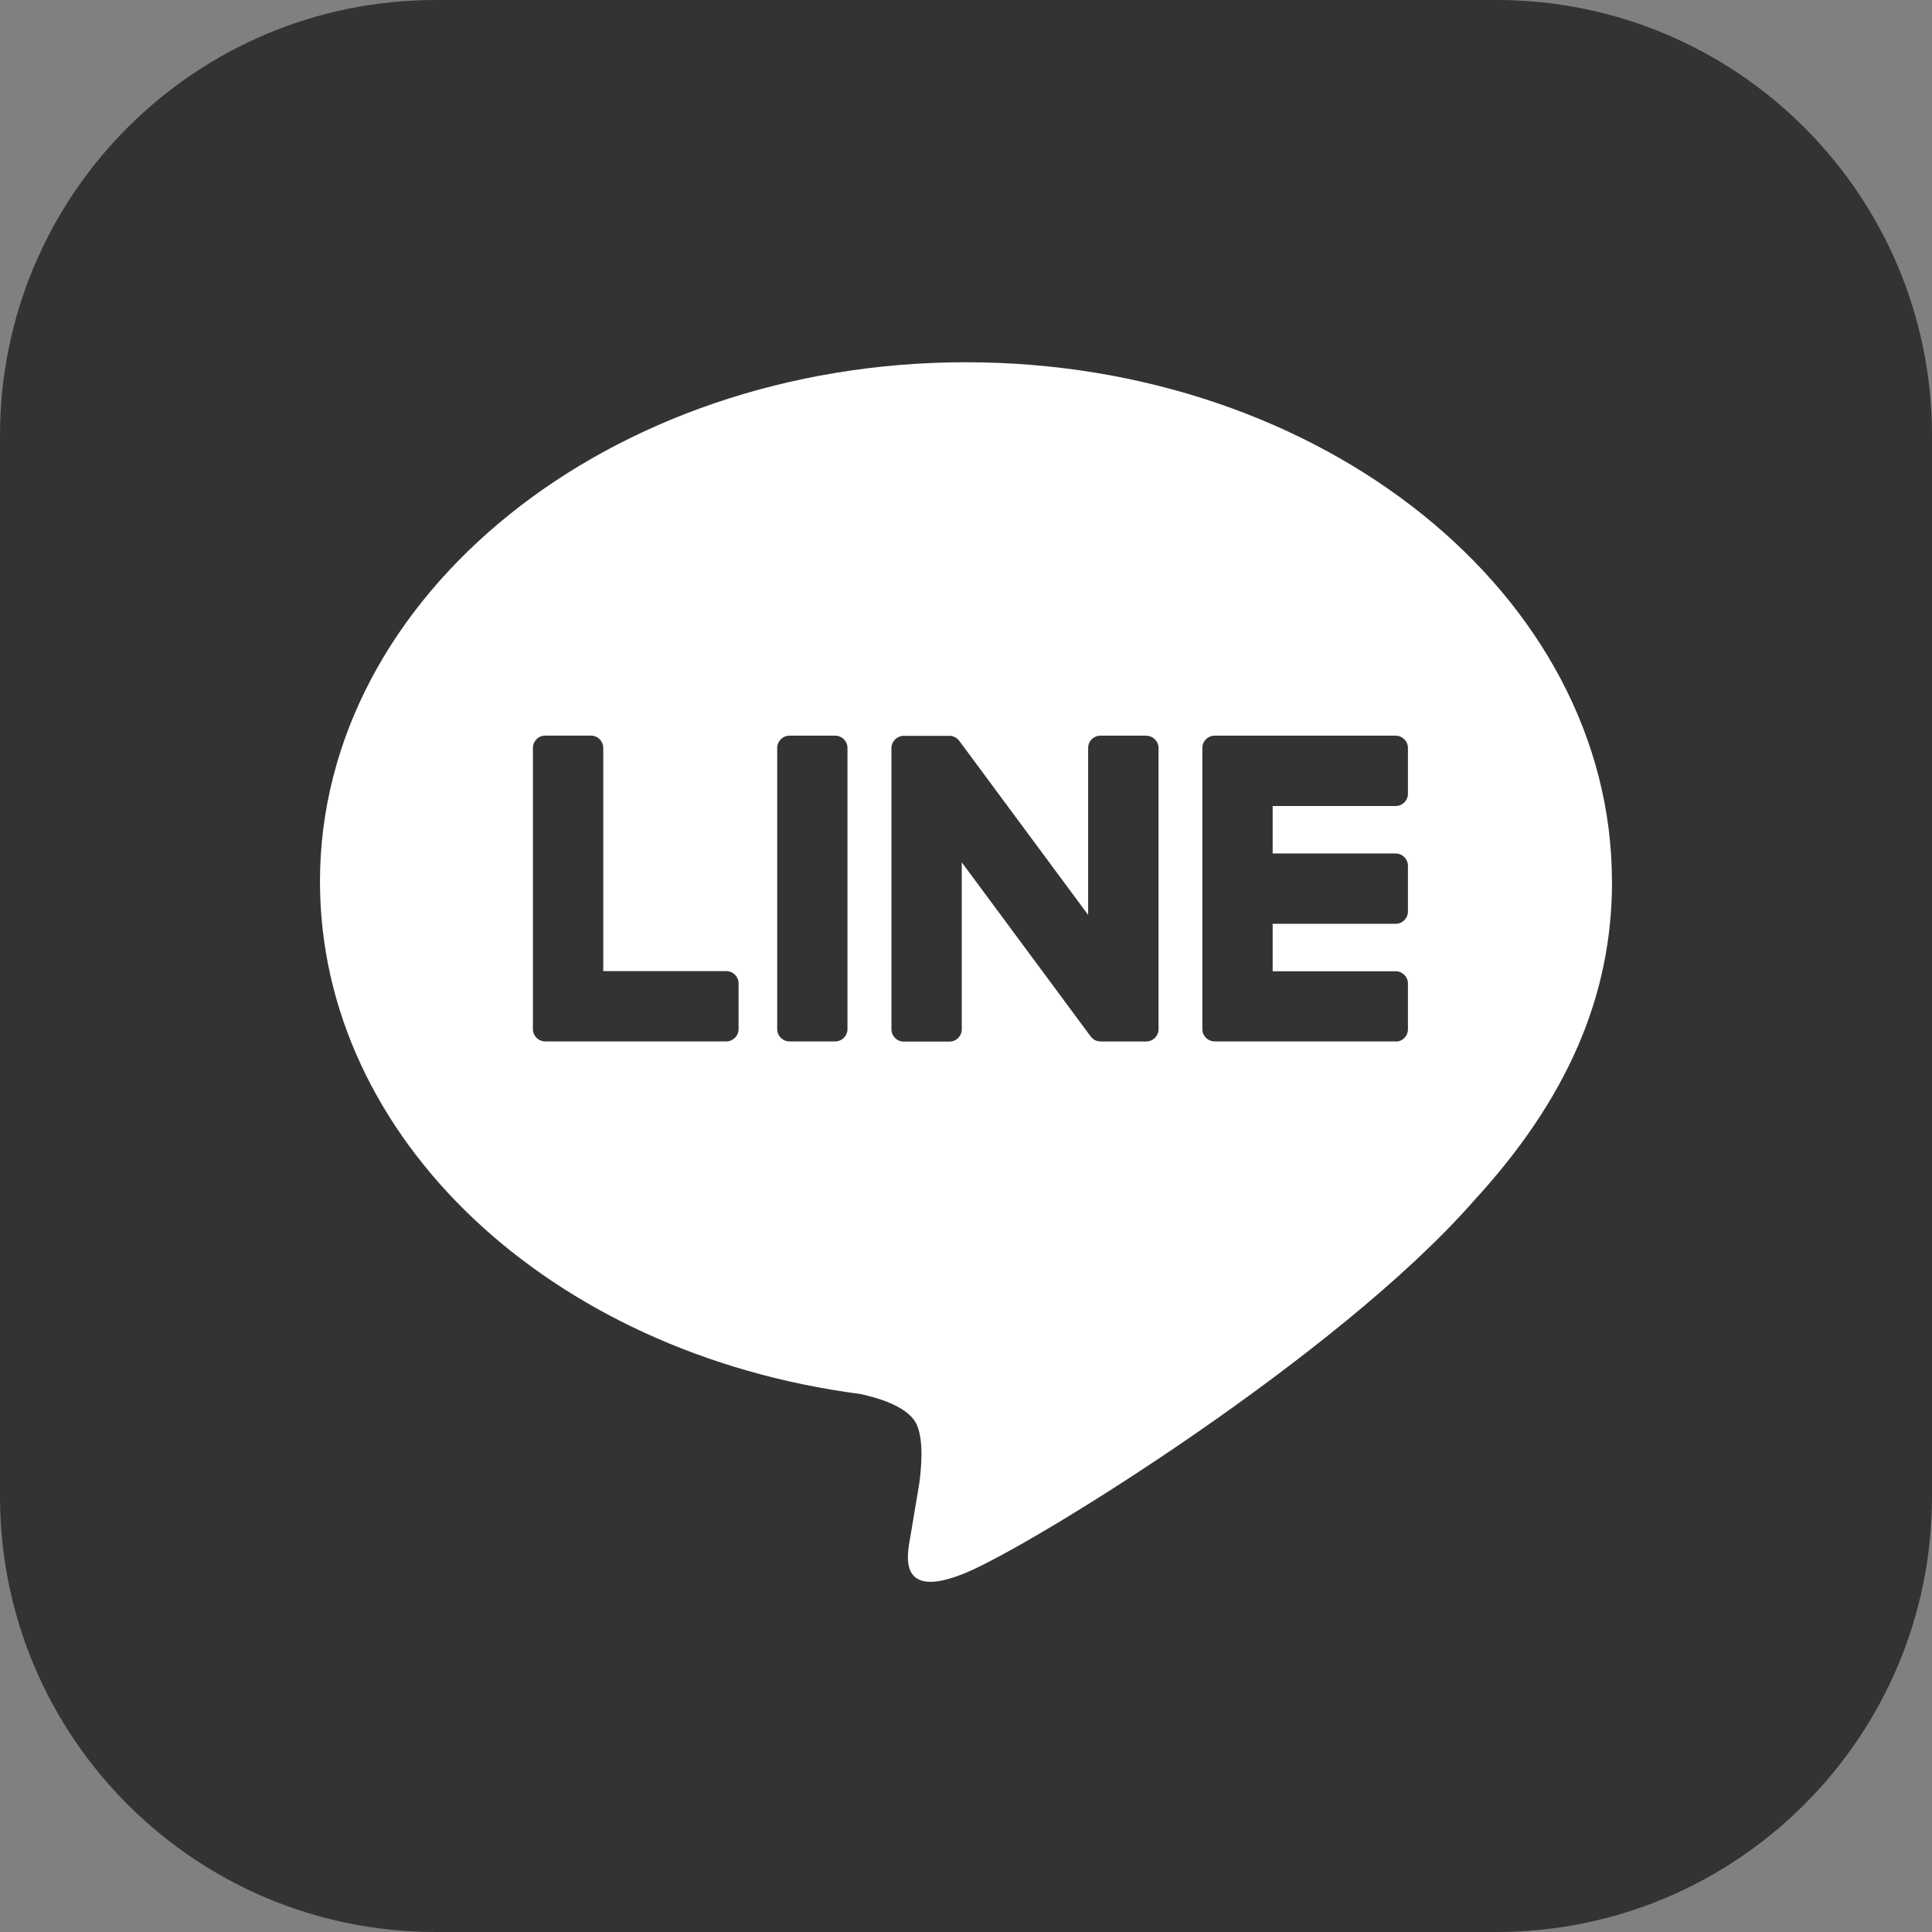 <svg width="100" height="100" viewBox="0 0 100 100" fill="none" xmlns="http://www.w3.org/2000/svg">
<rect x="0" y="0" width="100" height="100" fill="#808080" stroke="none"/>
<g clip-path="url(#clip0_279_69)">
<path d="M77.456 0H22.544C10.093 0 0 10.093 0 22.544V77.456C0 89.907 10.093 100 22.544 100H77.456C89.907 100 100 89.907 100 77.456V22.544C100 10.093 89.907 0 77.456 0Z" fill="#333333"/>
<path d="M83.434 45.632C83.434 30.809 68.435 18.75 49.998 18.75C31.561 18.75 16.562 30.809 16.562 45.632C16.562 58.92 28.459 70.048 44.527 72.153C45.614 72.386 47.096 72.864 47.472 73.786C47.811 74.625 47.692 75.935 47.582 76.783C47.582 76.783 47.19 79.121 47.106 79.617C46.959 80.456 46.435 82.893 50.002 81.403C53.571 79.912 69.257 70.169 76.27 62.171C81.115 56.905 83.438 51.565 83.438 45.632H83.434Z" fill="white"/>
<path d="M72.237 53.903H62.872C62.519 53.903 62.234 53.619 62.234 53.266V53.256V38.731V38.716C62.234 38.362 62.519 38.078 62.872 38.078H72.237C72.588 38.078 72.875 38.366 72.875 38.716V41.081C72.875 41.434 72.591 41.719 72.237 41.719H65.872V44.175H72.237C72.588 44.175 72.875 44.462 72.875 44.812V47.178C72.875 47.531 72.591 47.816 72.237 47.816H65.872V50.272H72.237C72.588 50.272 72.875 50.559 72.875 50.909V53.275C72.875 53.628 72.591 53.913 72.237 53.913V53.903Z" fill="#333333"/>
<path d="M37.591 53.903C37.941 53.903 38.228 53.619 38.228 53.266V50.9C38.228 50.55 37.941 50.263 37.591 50.263H31.225V38.712C31.225 38.362 30.938 38.075 30.588 38.075H28.222C27.869 38.075 27.584 38.359 27.584 38.712V53.253V53.266C27.584 53.619 27.869 53.903 28.222 53.903H37.588H37.591Z" fill="#333333"/>
<path d="M43.228 38.078H40.865C40.513 38.078 40.228 38.364 40.228 38.716V53.266C40.228 53.618 40.513 53.903 40.865 53.903H43.228C43.58 53.903 43.865 53.618 43.865 53.266V38.716C43.865 38.364 43.58 38.078 43.228 38.078Z" fill="#333333"/>
<path d="M59.325 38.078H56.959C56.606 38.078 56.322 38.362 56.322 38.716V47.356L49.666 38.366C49.65 38.344 49.631 38.322 49.616 38.3C49.616 38.3 49.616 38.3 49.612 38.297C49.6 38.284 49.587 38.269 49.575 38.256C49.572 38.253 49.566 38.25 49.562 38.247C49.55 38.237 49.541 38.228 49.528 38.219C49.522 38.216 49.516 38.209 49.509 38.206C49.5 38.197 49.487 38.191 49.475 38.184C49.469 38.181 49.462 38.175 49.456 38.172C49.444 38.166 49.434 38.159 49.422 38.153C49.416 38.15 49.409 38.147 49.403 38.144C49.391 38.138 49.378 38.131 49.366 38.128C49.359 38.128 49.353 38.122 49.344 38.122C49.331 38.119 49.319 38.112 49.306 38.109C49.3 38.109 49.291 38.106 49.284 38.103C49.272 38.103 49.259 38.097 49.247 38.094C49.237 38.094 49.228 38.094 49.219 38.091C49.206 38.091 49.197 38.087 49.184 38.087C49.172 38.087 49.163 38.087 49.15 38.087C49.144 38.087 49.134 38.087 49.128 38.087H46.778C46.428 38.087 46.141 38.372 46.141 38.725V53.275C46.141 53.625 46.425 53.913 46.778 53.913H49.144C49.497 53.913 49.781 53.628 49.781 53.275V44.634L56.447 53.638C56.494 53.703 56.55 53.756 56.612 53.797C56.612 53.797 56.619 53.8 56.619 53.803C56.631 53.812 56.644 53.819 56.659 53.828C56.666 53.831 56.672 53.834 56.678 53.837C56.688 53.844 56.7 53.847 56.709 53.853C56.719 53.859 56.731 53.862 56.741 53.866C56.747 53.866 56.753 53.872 56.759 53.872C56.775 53.878 56.788 53.881 56.803 53.884C56.803 53.884 56.809 53.884 56.812 53.884C56.866 53.897 56.922 53.906 56.978 53.906H59.328C59.678 53.906 59.966 53.622 59.966 53.269V38.719C59.966 38.369 59.681 38.081 59.328 38.081L59.325 38.078Z" fill="#333333"/>
</g>
<defs>
<clipPath id="clip0_279_69">
<rect width="100" height="100" fill="white"/>
</clipPath>
</defs>
</svg>
